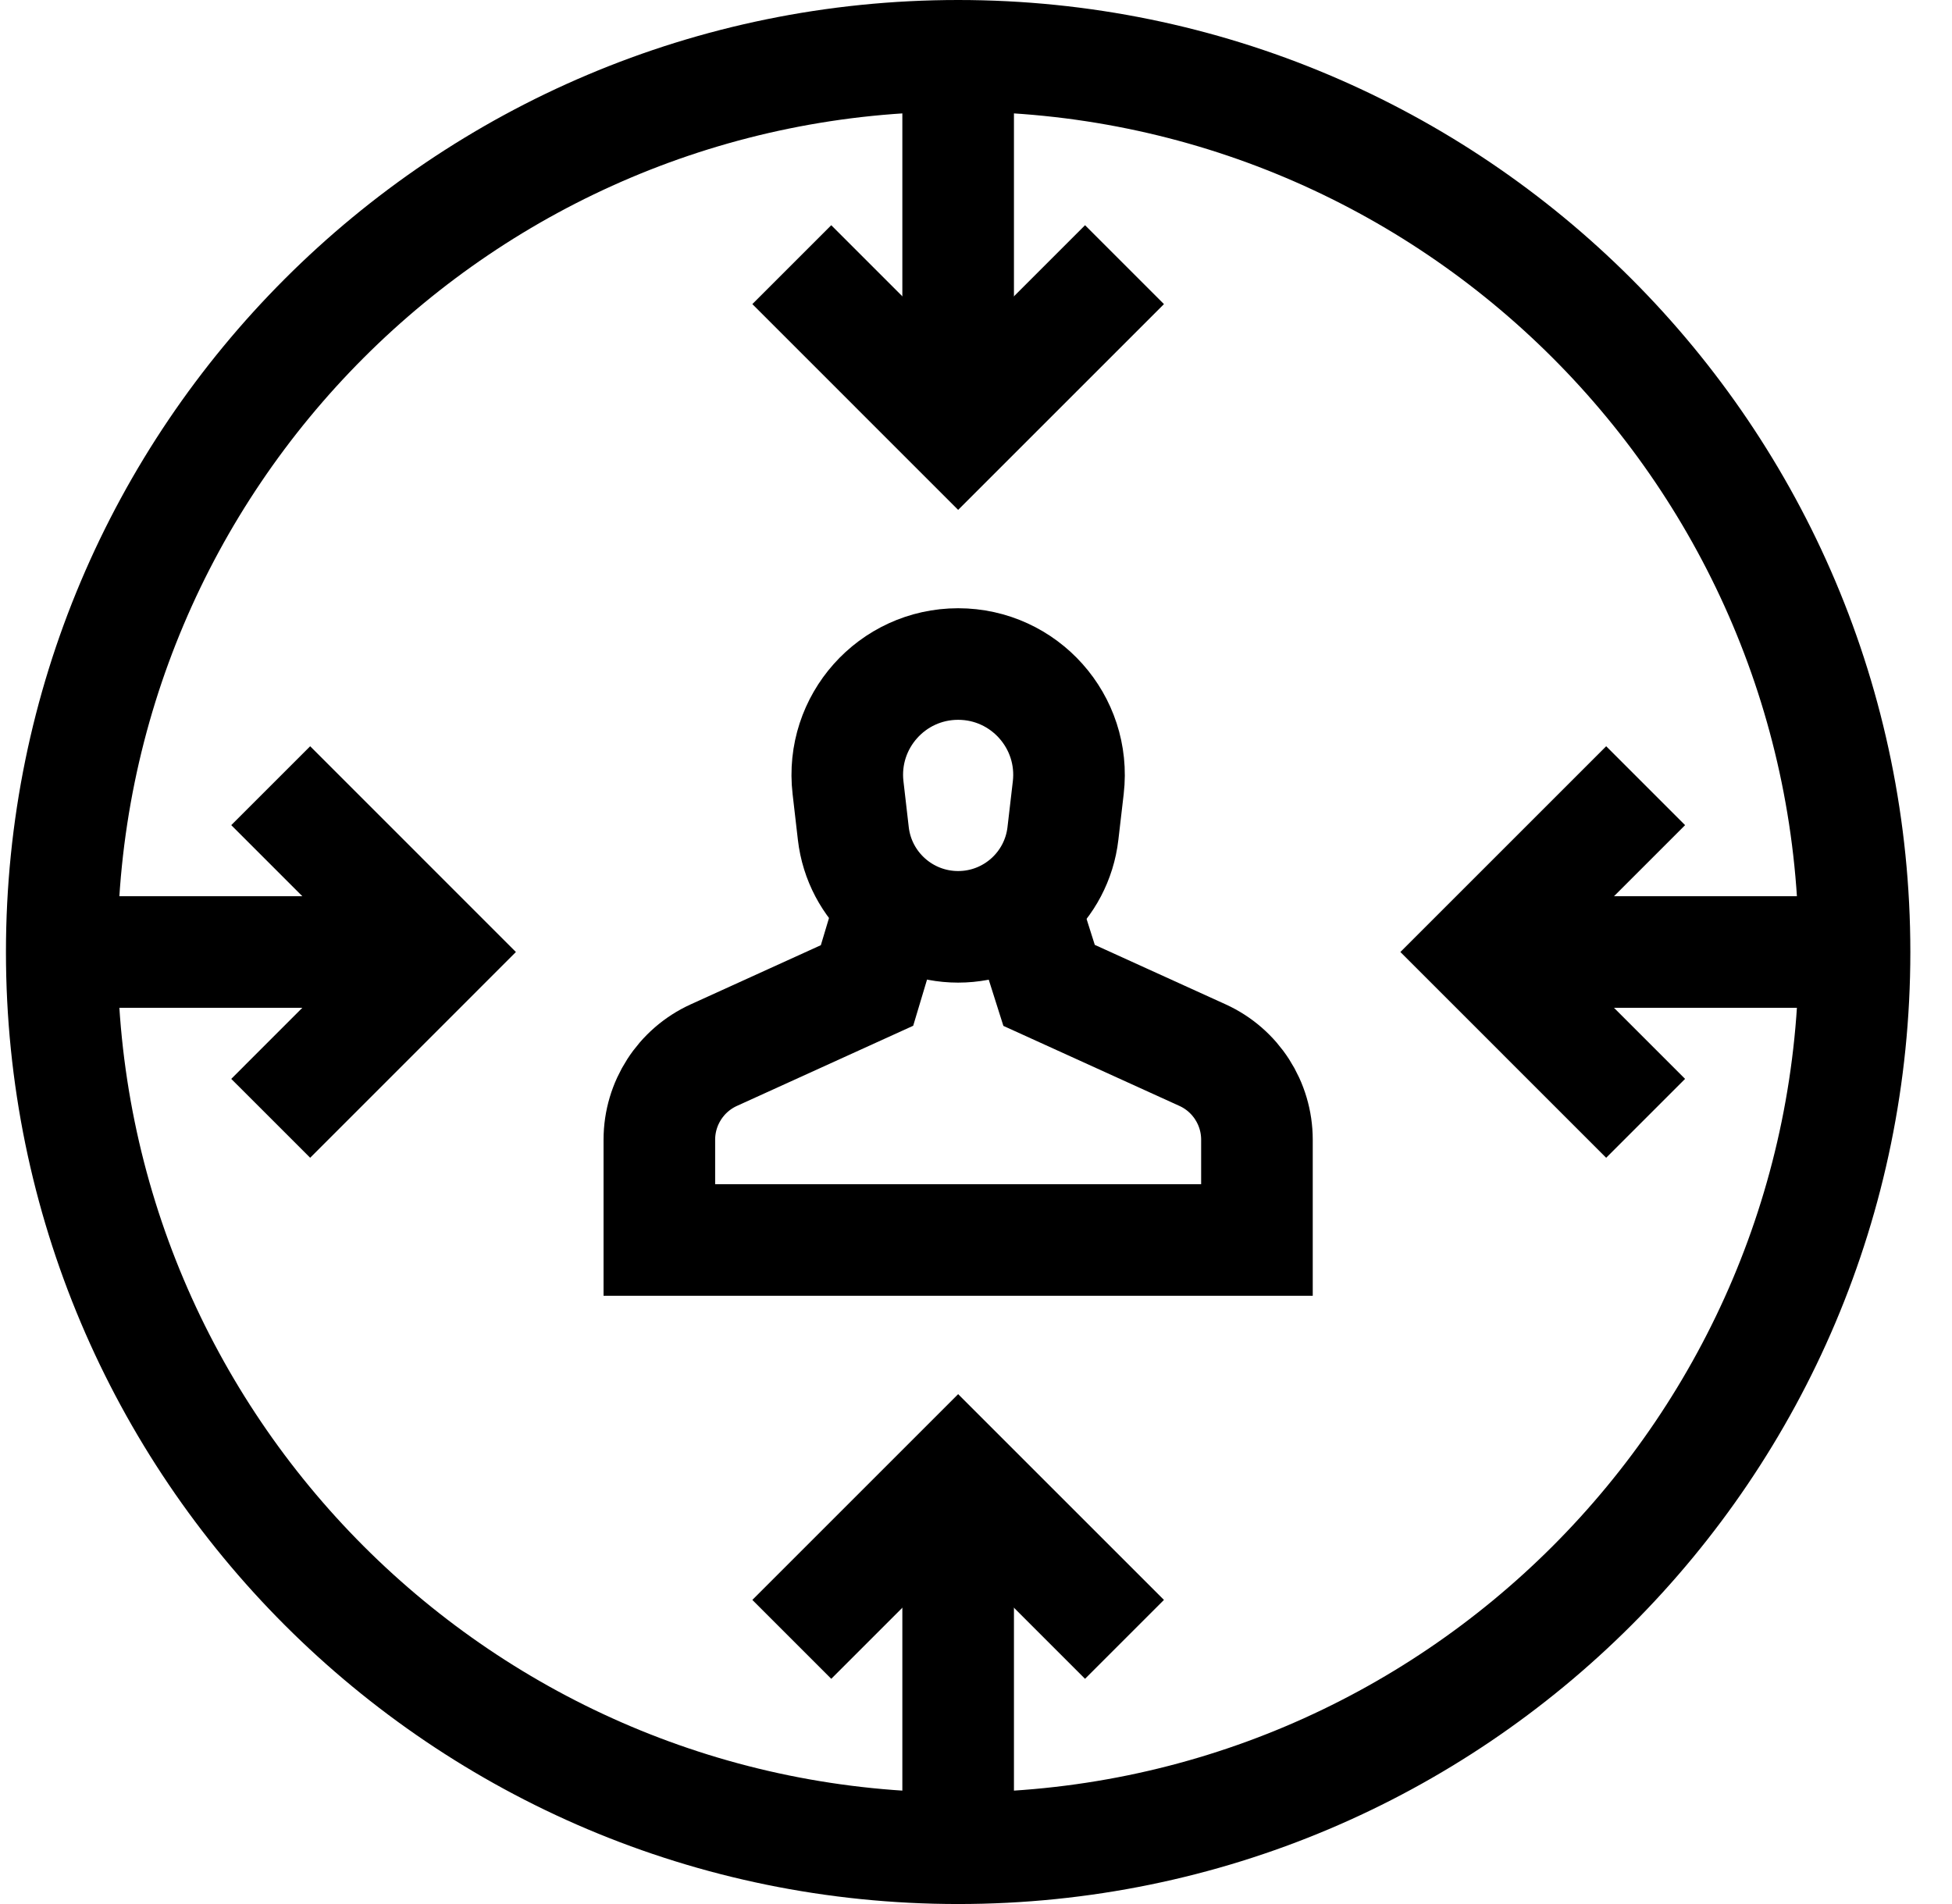 <svg width="41" height="40" viewBox="0 0 41 40" fill="none" xmlns="http://www.w3.org/2000/svg">
<g clip-path="url(#clip0_4046_4888)">
<path d="M1.297 20C1.297 9.602 9.726 1.172 20.125 1.172H20.125C30.523 1.172 38.953 9.602 38.953 20C38.953 30.398 30.523 38.828 20.125 38.828H20.125C9.726 38.828 1.297 30.398 1.297 20Z" stroke="black" stroke-width="2.344" stroke-miterlimit="10"/>
<path d="M20.125 1.172V9.054" stroke="black" stroke-width="2.344" stroke-miterlimit="10"/>
<path d="M23.619 5.56L20.125 9.054L16.631 5.56" stroke="black" stroke-width="2.344" stroke-miterlimit="10"/>
<path d="M20.125 38.828V30.946" stroke="black" stroke-width="2.344" stroke-miterlimit="10"/>
<path d="M16.631 34.44L20.125 30.946L23.619 34.44" stroke="black" stroke-width="2.344" stroke-miterlimit="10"/>
<path d="M38.953 20H31.071" stroke="black" stroke-width="2.344" stroke-miterlimit="10"/>
<path d="M34.565 23.494L31.071 20L34.565 16.506" stroke="black" stroke-width="2.344" stroke-miterlimit="10"/>
<path d="M1.297 20H9.179" stroke="black" stroke-width="2.344" stroke-miterlimit="10"/>
<path d="M5.686 16.506L9.179 20L5.686 23.494" stroke="black" stroke-width="2.344" stroke-miterlimit="10"/>
<path d="M18.783 18.795L18.211 20.703L14.994 22.166C14.297 22.483 13.849 23.178 13.849 23.944V26.05H26.401V23.944C26.401 23.178 25.954 22.483 25.257 22.166L22.035 20.701L21.416 18.747" stroke="black" stroke-width="2.344" stroke-miterlimit="10"/>
<path d="M22.438 16.547L22.326 17.509C22.197 18.627 21.25 19.471 20.125 19.471C18.999 19.471 18.052 18.627 17.923 17.509L17.812 16.547C17.652 15.164 18.733 13.95 20.125 13.95C21.517 13.95 22.598 15.164 22.438 16.547Z" stroke="black" stroke-width="2.344" stroke-miterlimit="10"/>
</g>
<defs>
<clipPath id="clip0_4046_4888">
<rect width="40" height="40" fill="white" transform="translate(0.125)"/>
</clipPath>
</defs>
</svg>
